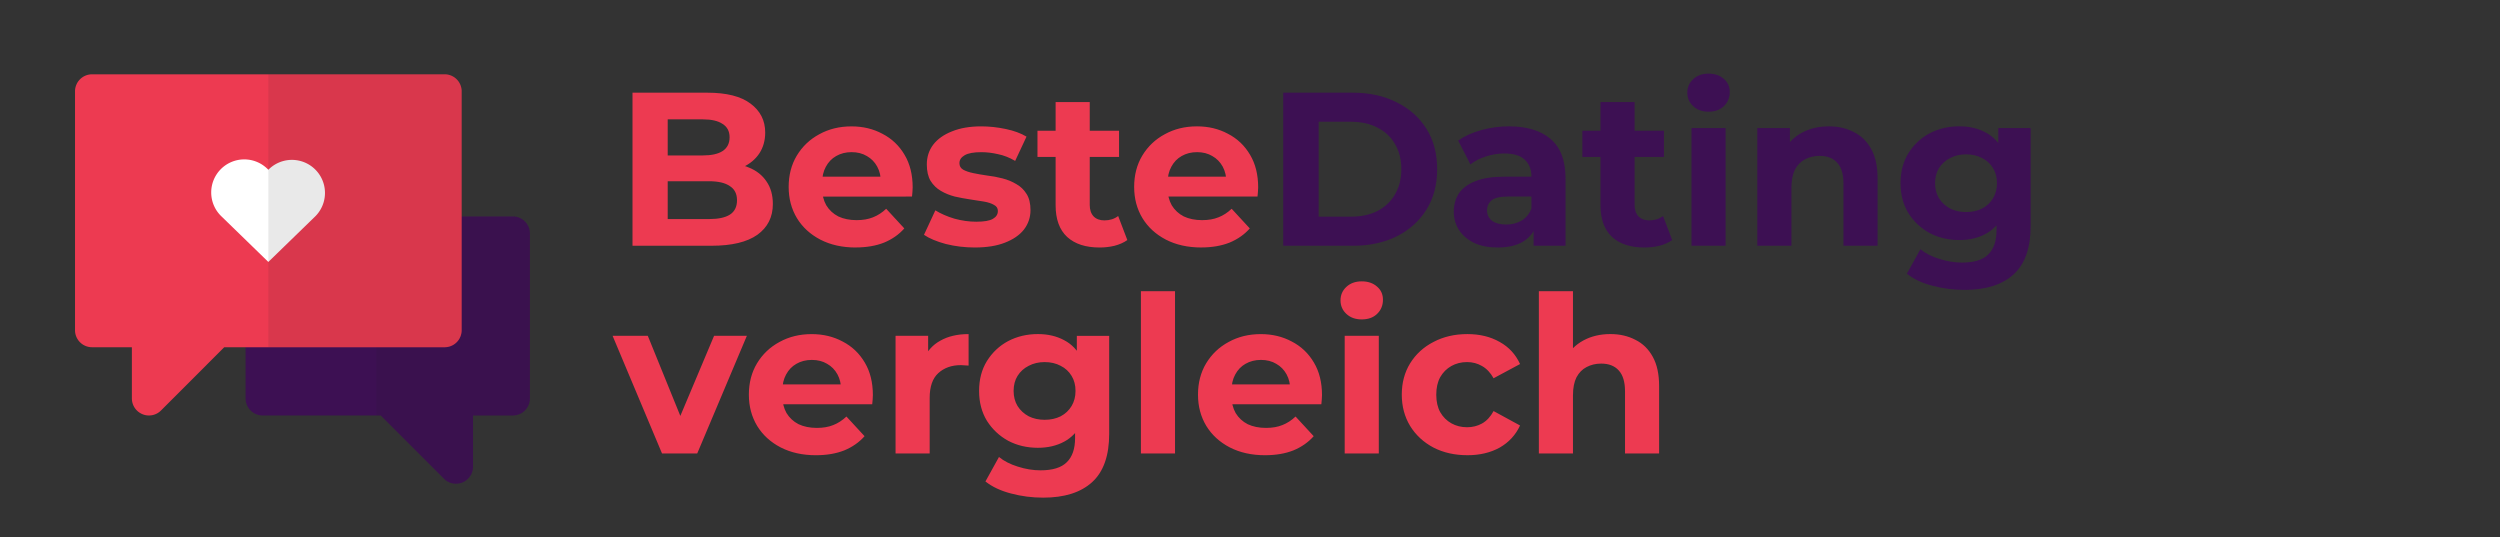 <?xml version="1.0" encoding="UTF-8" standalone="no"?>
<!-- Created with Inkscape (http://www.inkscape.org/) -->

<svg
   width="121mm"
   height="26mm"
   viewBox="0 0 121 26"
   version="1.1"
   id="svg5"
   inkscape:version="1.3 (0e150ed, 2023-07-21)"
   sodipodi:docname="logo_white.svg"
   xmlns:inkscape="http://www.inkscape.org/namespaces/inkscape"
   xmlns:sodipodi="http://sodipodi.sourceforge.net/DTD/sodipodi-0.dtd"
   xmlns="http://www.w3.org/2000/svg"
   xmlns:svg="http://www.w3.org/2000/svg">
  <rect x="0" y="0" width="121" height="26" fill="#333333" stroke="none"/>
  <sodipodi:namedview
     id="namedview7"
     pagecolor="#ffffff"
     bordercolor="#666666"
     borderopacity="1.0"
     inkscape:pageshadow="2"
     inkscape:pageopacity="0.0"
     inkscape:pagecheckerboard="0"
     inkscape:document-units="mm"
     showgrid="false"
     inkscape:zoom="0.75633418"
     inkscape:cx="175.84819"
     inkscape:cy="35.037422"
     inkscape:window-width="1512"
     inkscape:window-height="840"
     inkscape:window-x="0"
     inkscape:window-y="38"
     inkscape:window-maximized="0"
     inkscape:current-layer="layer1"
     inkscape:showpageshadow="2"
     inkscape:deskcolor="#d1d1d1" />
  <defs
     id="defs2">
    <style
       id="style824">.cls-1{fill:#ad92cc;}.cls-2{opacity:0.1;}.cls-3{fill:#231f20;}.cls-4{fill:#f4607f;}.cls-5{fill:#fff;}</style>
  </defs>
  <g
     inkscape:label="Calque 1"
     inkscape:groupmode="layer"
     id="layer1">
    <g
       id="g855"
       transform="matrix(0.043,0,0,0.043,3.631,2.496)">
      <path
         class="cls-1"
         d="m 512,204.8 v 185.6 a 19.17,19.17 0 0 1 -19.2,19.2 H 448 v 57.6 a 19.18,19.18 0 0 1 -11.84,17.73 18.44,18.44 0 0 1 -7.36,1.47 19,19 0 0 1 -13.57,-5.63 L 344.06,409.6 H 211.2 A 19.17,19.17 0 0 1 192,390.4 V 204.8 a 19.17,19.17 0 0 1 19.2,-19.2 h 281.6 a 19.17,19.17 0 0 1 19.2,19.2 z"
         id="path830"
         style="fill:#3d1053;fill-opacity:1" />
      <g
         class="cls-2"
         id="g834">
        <path
           class="cls-3"
           d="m 512,204.8 v 185.6 a 19.17,19.17 0 0 1 -19.2,19.2 H 448 v 57.6 a 19.18,19.18 0 0 1 -11.84,17.73 18.44,18.44 0 0 1 -7.36,1.47 19,19 0 0 1 -13.57,-5.63 L 344.06,409.6 h -4.86 v -224 h 153.6 a 19.17,19.17 0 0 1 19.2,19.2 z"
           id="path832" />
      </g>
      <path
         class="cls-4"
         d="M 435.2,44.8 V 313.6 A 19.17,19.17 0 0 1 416,332.8 H 167.94 L 96.77,404 A 19,19 0 0 1 83.2,409.6 18.44,18.44 0 0 1 75.84,408.13 19.18,19.18 0 0 1 64,390.4 V 332.8 H 19.2 A 19.17,19.17 0 0 1 0,313.6 V 44.8 A 19.17,19.17 0 0 1 19.2,25.6 H 416 a 19.17,19.17 0 0 1 19.2,19.2 z"
         id="path836"
         style="fill:#ed3a51;fill-opacity:1" />
      <path
         class="cls-5"
         d="m 270.71,185.18 a 37.21,37.21 0 0 0 -52.58,-52.66 l -0.53,0.53 -0.53,-0.53 a 37.21,37.21 0 1 0 -52.58,52.66 l 53.1,51.62 z"
         id="path838" />
      <g
         class="cls-2"
         id="g842">
        <path
           class="cls-3"
           d="M 435.2,44.8 V 313.6 A 19.17,19.17 0 0 1 416,332.8 H 217.6 V 25.6 H 416 a 19.17,19.17 0 0 1 19.2,19.2 z"
           id="path840" />
      </g>
    </g>
    <g
       id="text1849"
       style="font-size:10.583px;font-family:Montserrat;-inkscape-font-specification:Montserrat;word-spacing:0px;fill:#ff0000;stroke-width:0.265"
       aria-label="BesteDating&#10;vergleich">
      <path
         style="-inkscape-font-specification:'Montserrat Bold';fill:#ed3a51"
         d="M 30.613,11.894 V 4.486 h 3.619 q 1.397,0 2.095,0.529 0.709,0.529 0.709,1.397 0,0.582 -0.286,1.016 -0.286,0.423 -0.783,0.656 -0.497,0.233 -1.143,0.233 l 0.201,-0.434 q 0.698,0 1.238,0.233 0.54,0.222 0.836,0.667 0.307,0.444 0.307,1.09 0,0.952 -0.751,1.492 -0.751,0.529 -2.212,0.529 z m 1.704,-1.291 h 2 q 0.667,0 1.005,-0.212 0.349,-0.222 0.349,-0.698 0,-0.466 -0.349,-0.688 Q 34.984,8.772 34.318,8.772 H 32.19 V 7.523 h 1.831 q 0.624,0 0.952,-0.212 0.339,-0.222 0.339,-0.667 0,-0.434 -0.339,-0.646 Q 34.646,5.777 34.021,5.777 h -1.704 z m 9.102,1.376 q -0.974,0 -1.714,-0.381 -0.73,-0.381 -1.132,-1.037 -0.402,-0.667 -0.402,-1.513 0,-0.857 0.392,-1.513 0.402,-0.667 1.09,-1.037 0.688,-0.381 1.556,-0.381 0.836,0 1.503,0.36 0.677,0.349 1.069,1.016 0.392,0.656 0.392,1.577 0,0.095 -0.011,0.222 -0.011,0.116 -0.021,0.222 H 39.514 V 8.55 h 3.757 L 42.636,8.835 q 0,-0.444 -0.18,-0.773 -0.18,-0.328 -0.497,-0.508 -0.317,-0.19 -0.741,-0.19 -0.423,0 -0.751,0.19 -0.317,0.18 -0.497,0.519 -0.18,0.328 -0.18,0.783 v 0.254 q 0,0.466 0.201,0.825 0.212,0.349 0.582,0.54 0.381,0.18 0.889,0.18 0.455,0 0.794,-0.138 0.349,-0.138 0.635,-0.413 l 0.878,0.952 q -0.392,0.444 -0.984,0.688 -0.593,0.233 -1.365,0.233 z m 5.768,0 q -0.73,0 -1.408,-0.169 -0.667,-0.18 -1.058,-0.444 l 0.55,-1.185 q 0.392,0.243 0.921,0.402 0.54,0.148 1.058,0.148 0.571,0 0.804,-0.138 0.243,-0.138 0.243,-0.381 0,-0.201 -0.19,-0.296 Q 47.928,9.809 47.621,9.756 47.314,9.703 46.943,9.65 46.584,9.597 46.213,9.513 45.843,9.418 45.536,9.238 45.229,9.058 45.038,8.751 44.858,8.444 44.858,7.957 q 0,-0.54 0.307,-0.952 0.317,-0.413 0.91,-0.646 0.593,-0.243 1.418,-0.243 0.582,0 1.185,0.127 0.603,0.127 1.005,0.37 L 49.134,7.788 Q 48.721,7.544 48.298,7.46 q -0.413,-0.095 -0.804,-0.095 -0.55,0 -0.804,0.148 -0.254,0.148 -0.254,0.381 0,0.212 0.18,0.317 0.191,0.106 0.497,0.169 0.307,0.064 0.667,0.116 0.37,0.042 0.741,0.138 0.37,0.095 0.667,0.275 0.307,0.169 0.497,0.476 0.191,0.296 0.191,0.783 0,0.529 -0.317,0.942 -0.317,0.402 -0.921,0.635 -0.593,0.233 -1.45,0.233 z m 6.032,0 q -1.005,0 -1.566,-0.508 -0.561,-0.519 -0.561,-1.535 V 4.941 h 1.651 v 4.974 q 0,0.36 0.19,0.561 0.19,0.191 0.519,0.191 0.392,0 0.667,-0.212 l 0.444,1.164 q -0.254,0.18 -0.614,0.275 -0.349,0.085 -0.73,0.085 z M 50.214,7.597 v -1.27 h 3.948 v 1.27 z m 7.927,4.381 q -0.974,0 -1.714,-0.381 -0.73,-0.381 -1.132,-1.037 -0.402,-0.667 -0.402,-1.513 0,-0.857 0.392,-1.513 0.402,-0.667 1.09,-1.037 0.688,-0.381 1.556,-0.381 0.836,0 1.503,0.36 0.677,0.349 1.069,1.016 0.392,0.656 0.392,1.577 0,0.095 -0.011,0.222 -0.011,0.116 -0.021,0.222 H 56.236 V 8.55 h 3.757 l -0.635,0.286 q 0,-0.444 -0.18,-0.773 Q 58.998,7.735 58.68,7.555 58.363,7.364 57.939,7.364 q -0.423,0 -0.751,0.19 -0.317,0.18 -0.497,0.519 -0.18,0.328 -0.18,0.783 v 0.254 q 0,0.466 0.201,0.825 0.212,0.349 0.582,0.54 0.381,0.18 0.889,0.18 0.455,0 0.794,-0.138 0.349,-0.138 0.635,-0.413 l 0.878,0.952 q -0.392,0.444 -0.984,0.688 -0.593,0.233 -1.365,0.233 z"
         id="path2" />
      <path
         style="-inkscape-font-specification:'Montserrat Bold';fill:#3d1053"
         d="M 62.109,11.894 V 4.486 h 3.365 q 1.206,0 2.127,0.466 0.921,0.455 1.439,1.281 0.519,0.825 0.519,1.958 0,1.122 -0.519,1.958 -0.519,0.825 -1.439,1.291 -0.921,0.455 -2.127,0.455 z m 1.714,-1.408 h 1.566 q 0.741,0 1.281,-0.275 0.55,-0.286 0.847,-0.804 0.307,-0.519 0.307,-1.217 0,-0.709 -0.307,-1.217 Q 67.221,6.454 66.671,6.179 66.131,5.893 65.39,5.893 H 63.824 Z m 10.403,1.408 V 10.783 L 74.121,10.539 V 8.55 q 0,-0.529 -0.328,-0.825 Q 73.476,7.428 72.809,7.428 q -0.455,0 -0.9,0.148 -0.434,0.138 -0.741,0.381 L 70.576,6.803 q 0.466,-0.328 1.122,-0.508 0.656,-0.18 1.333,-0.18 1.302,0 2.021,0.614 0.72,0.614 0.72,1.916 v 3.249 z m -1.736,0.085 q -0.667,0 -1.143,-0.222 -0.476,-0.233 -0.73,-0.624 -0.254,-0.392 -0.254,-0.878 0,-0.508 0.243,-0.889 0.254,-0.381 0.794,-0.593 0.54,-0.222 1.408,-0.222 h 1.513 V 9.513 h -1.333 q -0.582,0 -0.804,0.19 -0.212,0.19 -0.212,0.476 0,0.317 0.243,0.508 0.254,0.18 0.688,0.18 0.413,0 0.741,-0.19 0.328,-0.201 0.476,-0.582 l 0.254,0.762 q -0.18,0.55 -0.656,0.836 -0.476,0.286 -1.228,0.286 z m 7.101,0 q -1.005,0 -1.566,-0.508 -0.561,-0.519 -0.561,-1.535 V 4.941 h 1.651 v 4.974 q 0,0.36 0.19,0.561 0.191,0.191 0.519,0.191 0.392,0 0.667,-0.212 l 0.444,1.164 q -0.254,0.18 -0.614,0.275 -0.349,0.085 -0.73,0.085 z M 76.587,7.597 v -1.27 h 3.948 v 1.27 z M 81.868,11.894 V 6.2 h 1.651 v 5.694 z m 0.825,-6.488 q -0.455,0 -0.741,-0.265 -0.286,-0.265 -0.286,-0.656 0,-0.392 0.286,-0.656 0.286,-0.265 0.741,-0.265 0.455,0 0.741,0.254 0.286,0.243 0.286,0.635 0,0.413 -0.286,0.688 -0.275,0.265 -0.741,0.265 z m 5.821,0.709 q 0.677,0 1.206,0.275 0.54,0.265 0.847,0.825 0.307,0.55 0.307,1.418 V 11.894 H 89.224 V 8.888 q 0,-0.688 -0.307,-1.016 -0.296,-0.328 -0.847,-0.328 -0.392,0 -0.709,0.169 -0.307,0.159 -0.487,0.497 -0.169,0.339 -0.169,0.868 V 11.894 H 85.054 V 6.2 H 86.631 V 7.777 L 86.334,7.301 q 0.307,-0.571 0.878,-0.878 0.571,-0.307 1.302,-0.307 z m 6.572,7.916 q -0.804,0 -1.556,-0.201 -0.741,-0.19 -1.238,-0.582 l 0.656,-1.185 q 0.36,0.296 0.91,0.466 0.561,0.18 1.101,0.18 0.878,0 1.27,-0.392 0.402,-0.392 0.402,-1.164 V 10.296 L 96.738,8.867 96.717,7.428 V 6.2 h 1.566 v 4.741 q 0,1.587 -0.825,2.339 -0.825,0.751 -2.371,0.751 z m -0.254,-2.413 q -0.794,0 -1.439,-0.339 -0.635,-0.349 -1.027,-0.963 -0.381,-0.624 -0.381,-1.45 0,-0.836 0.381,-1.45 0.392,-0.624 1.027,-0.963 0.646,-0.339 1.439,-0.339 0.72,0 1.27,0.296 0.55,0.286 0.857,0.9 0.307,0.603 0.307,1.556 0,0.942 -0.307,1.556 -0.307,0.603 -0.857,0.9 -0.55,0.296 -1.27,0.296 z m 0.328,-1.355 q 0.434,0 0.773,-0.169 0.339,-0.18 0.529,-0.497 0.191,-0.317 0.191,-0.73 0,-0.423 -0.191,-0.73 -0.19,-0.317 -0.529,-0.487 -0.339,-0.18 -0.773,-0.18 -0.434,0 -0.773,0.18 -0.339,0.169 -0.54,0.487 -0.19,0.307 -0.19,0.73 0,0.413 0.19,0.73 0.201,0.317 0.54,0.497 0.339,0.169 0.773,0.169 z"
         id="path3" />
      <path
         style="-inkscape-font-specification:'Montserrat Bold';fill:#ed3a51"
         d="m 32.042,21.948 -2.392,-5.694 h 1.704 l 1.99,4.9 h -0.847 l 2.064,-4.9 h 1.587 l -2.402,5.694 z m 7.451,0.085 q -0.974,0 -1.714,-0.381 -0.73,-0.381 -1.132,-1.037 -0.402,-0.667 -0.402,-1.513 0,-0.857 0.392,-1.513 0.402,-0.667 1.09,-1.037 0.688,-0.381 1.556,-0.381 0.836,0 1.503,0.36 0.677,0.349 1.069,1.016 0.392,0.656 0.392,1.577 0,0.095 -0.011,0.222 -0.011,0.116 -0.021,0.222 h -4.625 v -0.963 h 3.757 l -0.635,0.286 q 0,-0.444 -0.18,-0.773 -0.18,-0.328 -0.497,-0.508 -0.317,-0.19 -0.741,-0.19 -0.423,0 -0.751,0.19 -0.317,0.18 -0.497,0.519 -0.18,0.328 -0.18,0.783 v 0.254 q 0,0.466 0.201,0.825 0.212,0.349 0.582,0.54 0.381,0.18 0.889,0.18 0.455,0 0.794,-0.138 0.349,-0.138 0.635,-0.413 l 0.878,0.952 q -0.392,0.444 -0.984,0.688 -0.593,0.233 -1.365,0.233 z m 3.852,-0.085 v -5.694 h 1.577 v 1.609 l -0.222,-0.466 q 0.254,-0.603 0.815,-0.91 0.561,-0.317 1.365,-0.317 v 1.524 q -0.106,-0.011 -0.19,-0.011 -0.085,-0.011 -0.18,-0.011 -0.677,0 -1.101,0.392 -0.413,0.381 -0.413,1.196 v 2.688 z m 7.144,2.138 q -0.804,0 -1.556,-0.201 -0.741,-0.191 -1.238,-0.582 l 0.656,-1.185 q 0.36,0.296 0.91,0.466 0.561,0.18 1.101,0.18 0.878,0 1.27,-0.392 0.402,-0.392 0.402,-1.164 v -0.857 l 0.106,-1.429 -0.021,-1.439 v -1.228 h 1.566 v 4.741 q 0,1.587 -0.825,2.339 -0.825,0.751 -2.371,0.751 z m -0.254,-2.413 q -0.794,0 -1.439,-0.339 -0.635,-0.349 -1.027,-0.963 -0.381,-0.624 -0.381,-1.45 0,-0.836 0.381,-1.45 0.392,-0.624 1.027,-0.963 0.646,-0.339 1.439,-0.339 0.72,0 1.27,0.296 0.55,0.286 0.857,0.9 0.307,0.603 0.307,1.556 0,0.942 -0.307,1.556 -0.307,0.603 -0.857,0.9 -0.55,0.296 -1.27,0.296 z m 0.328,-1.355 q 0.434,0 0.773,-0.169 0.339,-0.18 0.529,-0.497 0.19,-0.317 0.19,-0.73 0,-0.423 -0.19,-0.73 -0.191,-0.317 -0.529,-0.487 -0.339,-0.18 -0.773,-0.18 -0.434,0 -0.773,0.18 -0.339,0.169 -0.54,0.487 -0.191,0.307 -0.191,0.73 0,0.413 0.191,0.73 0.201,0.317 0.54,0.497 0.339,0.169 0.773,0.169 z m 4.657,1.63 v -7.853 h 1.651 v 7.853 z m 6.011,0.085 q -0.974,0 -1.714,-0.381 -0.73,-0.381 -1.132,-1.037 -0.402,-0.667 -0.402,-1.513 0,-0.857 0.392,-1.513 0.402,-0.667 1.09,-1.037 0.688,-0.381 1.556,-0.381 0.836,0 1.503,0.36 0.677,0.349 1.069,1.016 0.392,0.656 0.392,1.577 0,0.095 -0.011,0.222 -0.011,0.116 -0.021,0.222 h -4.625 v -0.963 h 3.757 l -0.635,0.286 q 0,-0.444 -0.18,-0.773 -0.18,-0.328 -0.497,-0.508 -0.317,-0.19 -0.741,-0.19 -0.423,0 -0.751,0.19 -0.317,0.18 -0.497,0.519 -0.18,0.328 -0.18,0.783 v 0.254 q 0,0.466 0.201,0.825 0.212,0.349 0.582,0.54 0.381,0.18 0.889,0.18 0.455,0 0.794,-0.138 0.349,-0.138 0.635,-0.413 l 0.878,0.952 q -0.392,0.444 -0.984,0.688 -0.593,0.233 -1.365,0.233 z m 3.852,-0.085 v -5.694 h 1.651 v 5.694 z m 0.825,-6.488 q -0.455,0 -0.741,-0.265 -0.286,-0.265 -0.286,-0.656 0,-0.392 0.286,-0.656 0.286,-0.265 0.741,-0.265 0.455,0 0.741,0.254 0.286,0.243 0.286,0.635 0,0.413 -0.286,0.688 -0.275,0.265 -0.741,0.265 z m 5.112,6.572 q -0.921,0 -1.64,-0.37 -0.72,-0.381 -1.132,-1.048 -0.402,-0.667 -0.402,-1.513 0,-0.857 0.402,-1.513 0.413,-0.667 1.132,-1.037 0.72,-0.381 1.64,-0.381 0.9,0 1.566,0.381 0.667,0.37 0.984,1.069 l -1.281,0.688 q -0.222,-0.402 -0.561,-0.593 -0.328,-0.19 -0.72,-0.19 -0.423,0 -0.762,0.19 -0.339,0.19 -0.54,0.54 -0.191,0.349 -0.191,0.847 0,0.497 0.191,0.847 0.201,0.349 0.54,0.54 0.339,0.19 0.762,0.19 0.392,0 0.72,-0.18 0.339,-0.19 0.561,-0.603 l 1.281,0.698 q -0.317,0.688 -0.984,1.069 -0.667,0.37 -1.566,0.37 z m 6.921,-5.863 q 0.677,0 1.206,0.275 0.54,0.265 0.847,0.825 0.307,0.55 0.307,1.418 v 3.26 H 78.651 V 18.942 q 0,-0.688 -0.307,-1.016 -0.296,-0.328 -0.847,-0.328 -0.392,0 -0.709,0.169 -0.307,0.159 -0.487,0.497 -0.169,0.339 -0.169,0.868 v 2.815 h -1.651 v -7.853 h 1.651 v 3.736 l -0.37,-0.476 q 0.307,-0.571 0.878,-0.878 0.571,-0.307 1.302,-0.307 z"
         id="path4" />
    </g>
  </g>
</svg>
